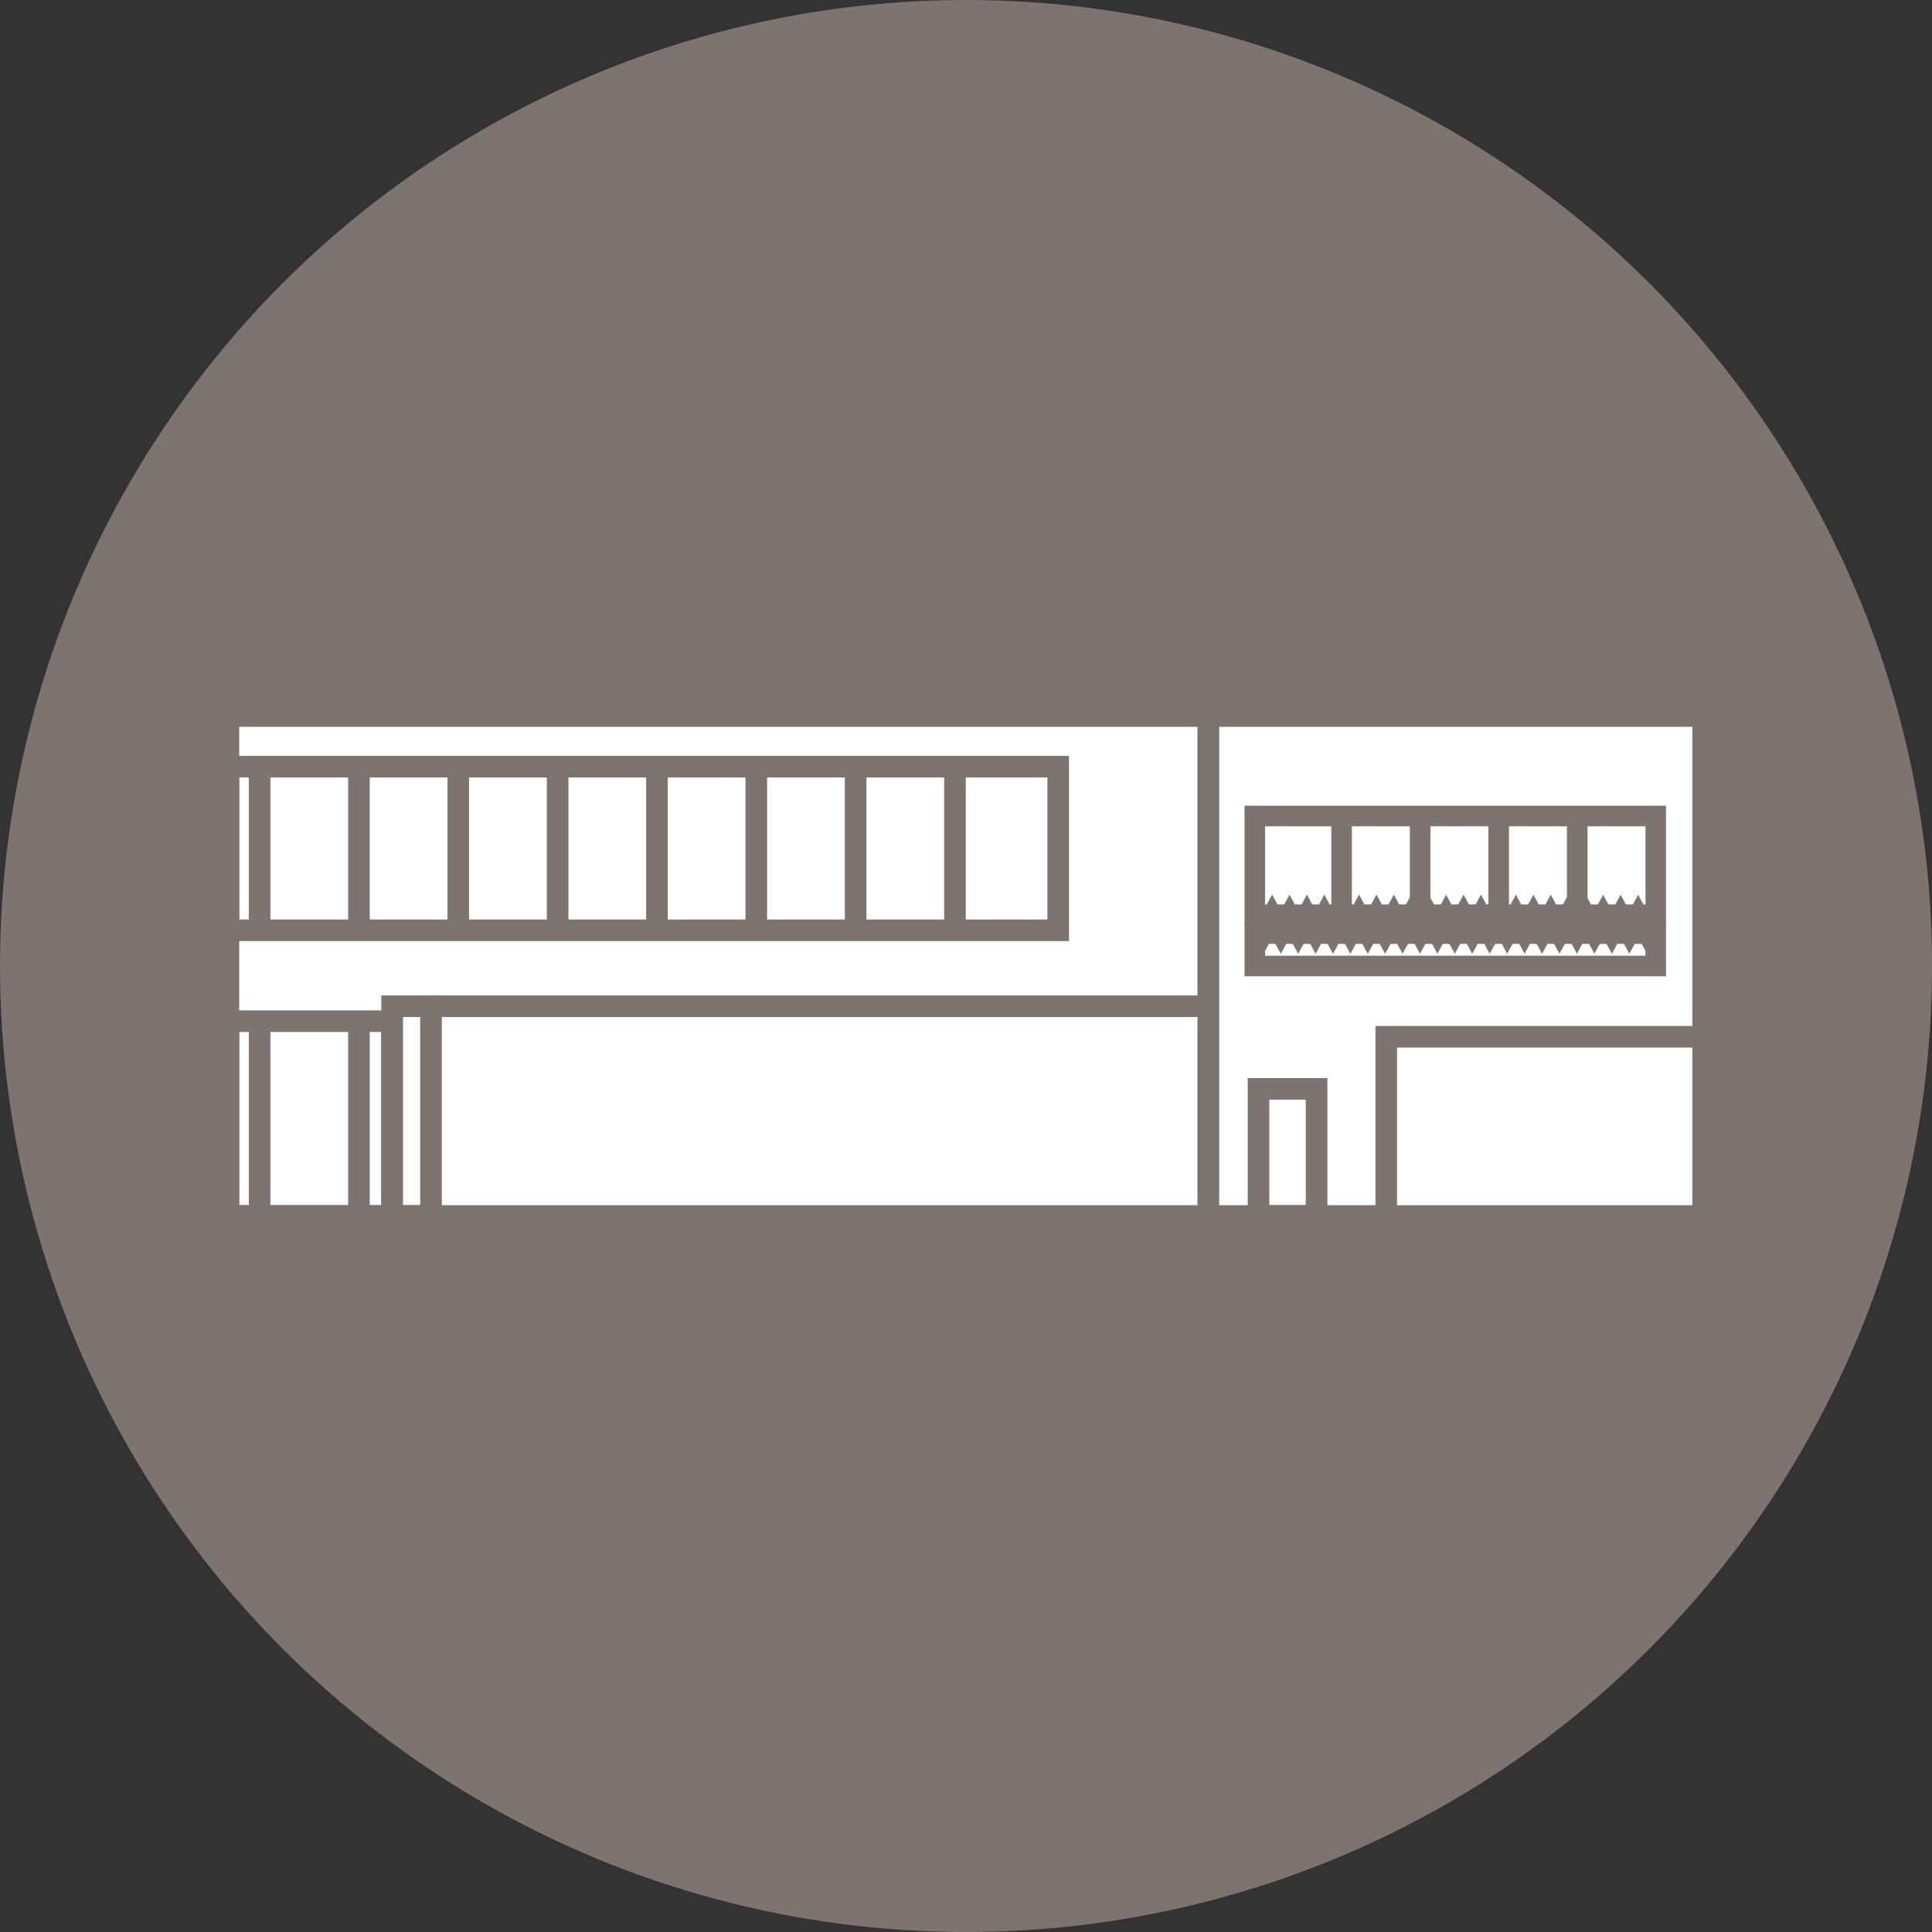 <svg xmlns="http://www.w3.org/2000/svg" viewBox="0 0 228.255 228.255"><rect x="0" y="0" width="228.255" height="228.255" fill="#333333" stroke="none"/><defs><style>.cls-1{fill:#7d746f;}.cls-2{fill:#fff;}.cls-2,.cls-3,.cls-4{stroke:#7d746f;stroke-miterlimit:10;}.cls-2,.cls-3{stroke-width:2.551px;}.cls-3,.cls-4{fill:none;}.cls-4{stroke-width:2.43px;}</style></defs><title>アセット 21</title><g id="レイヤー_2" data-name="レイヤー 2"><g id="illust"><circle class="cls-1" cx="114.128" cy="114.128" r="114.128"/><rect class="cls-2" x="26.989" y="84.595" width="115.778" height="59.065"/><rect class="cls-2" x="142.767" y="84.595" width="58.445" height="59.065"/><rect class="cls-3" x="26.989" y="90.579" width="98.032" height="19.33"/><rect class="cls-3" x="46.319" y="118.884" width="4.602" height="24.776"/><rect class="cls-4" x="148.25" y="110.3" width="47.369" height="3.828"/><polyline class="cls-4" points="148.25 108.245 149.273 110.14 150.297 108.245 151.321 110.14 152.347 108.245 153.375 110.14 154.404 108.245 155.434 110.14 156.462 108.245 157.489 110.14 158.515 108.245 159.541 110.14 160.566 108.245 161.592 110.14 162.619 108.245 163.646 110.14 164.676 108.245 165.707 110.14 166.737 108.245 167.765 110.14 168.793 108.245 169.821 110.14 170.85 108.245 171.881 110.14 172.912 108.245 173.942 110.14 174.971 108.245 176.001 110.14 177.033 108.245 178.064 110.14 179.095 108.245 180.126 110.14 181.158 108.245 182.186 110.14 183.213 108.245 184.242 110.14 185.275 108.245 186.306 110.14 187.337 108.245 188.371 110.14 189.404 108.245 190.438 110.14 191.468 108.245 192.503 110.14 193.54 108.245 194.58 110.14 195.619 108.245"/><polyline class="cls-3" points="163.778 143.66 163.778 122.489 201.211 122.489"/><rect class="cls-3" x="148.686" y="128.645" width="6.861" height="15.015"/><line class="cls-3" x1="142.767" y1="118.884" x2="50.922" y2="118.884"/><rect class="cls-3" x="26.989" y="120.648" width="19.33" height="23.012"/><rect class="cls-4" x="148.25" y="96.408" width="47.369" height="11.66"/><line class="cls-4" x1="186.34" y1="108.068" x2="186.34" y2="96.408"/><line class="cls-4" x1="177.061" y1="108.068" x2="177.061" y2="96.408"/><line class="cls-4" x1="167.782" y1="108.068" x2="167.782" y2="96.408"/><line class="cls-4" x1="158.503" y1="108.068" x2="158.503" y2="96.408"/><line class="cls-3" x1="112.825" y1="109.909" x2="112.825" y2="90.579"/><line class="cls-3" x1="101.088" y1="109.909" x2="101.088" y2="90.579"/><line class="cls-3" x1="89.352" y1="109.909" x2="89.352" y2="90.579"/><line class="cls-3" x1="77.616" y1="109.909" x2="77.616" y2="90.579"/><line class="cls-3" x1="65.88" y1="109.909" x2="65.88" y2="90.579"/><line class="cls-3" x1="30.671" y1="109.909" x2="30.671" y2="90.579"/><line class="cls-3" x1="42.407" y1="109.909" x2="42.407" y2="90.579"/><line class="cls-3" x1="54.143" y1="109.909" x2="54.143" y2="90.579"/><line class="cls-3" x1="30.671" y1="143.66" x2="30.671" y2="120.648"/><line class="cls-3" x1="42.407" y1="143.66" x2="42.407" y2="120.648"/></g></g></svg>